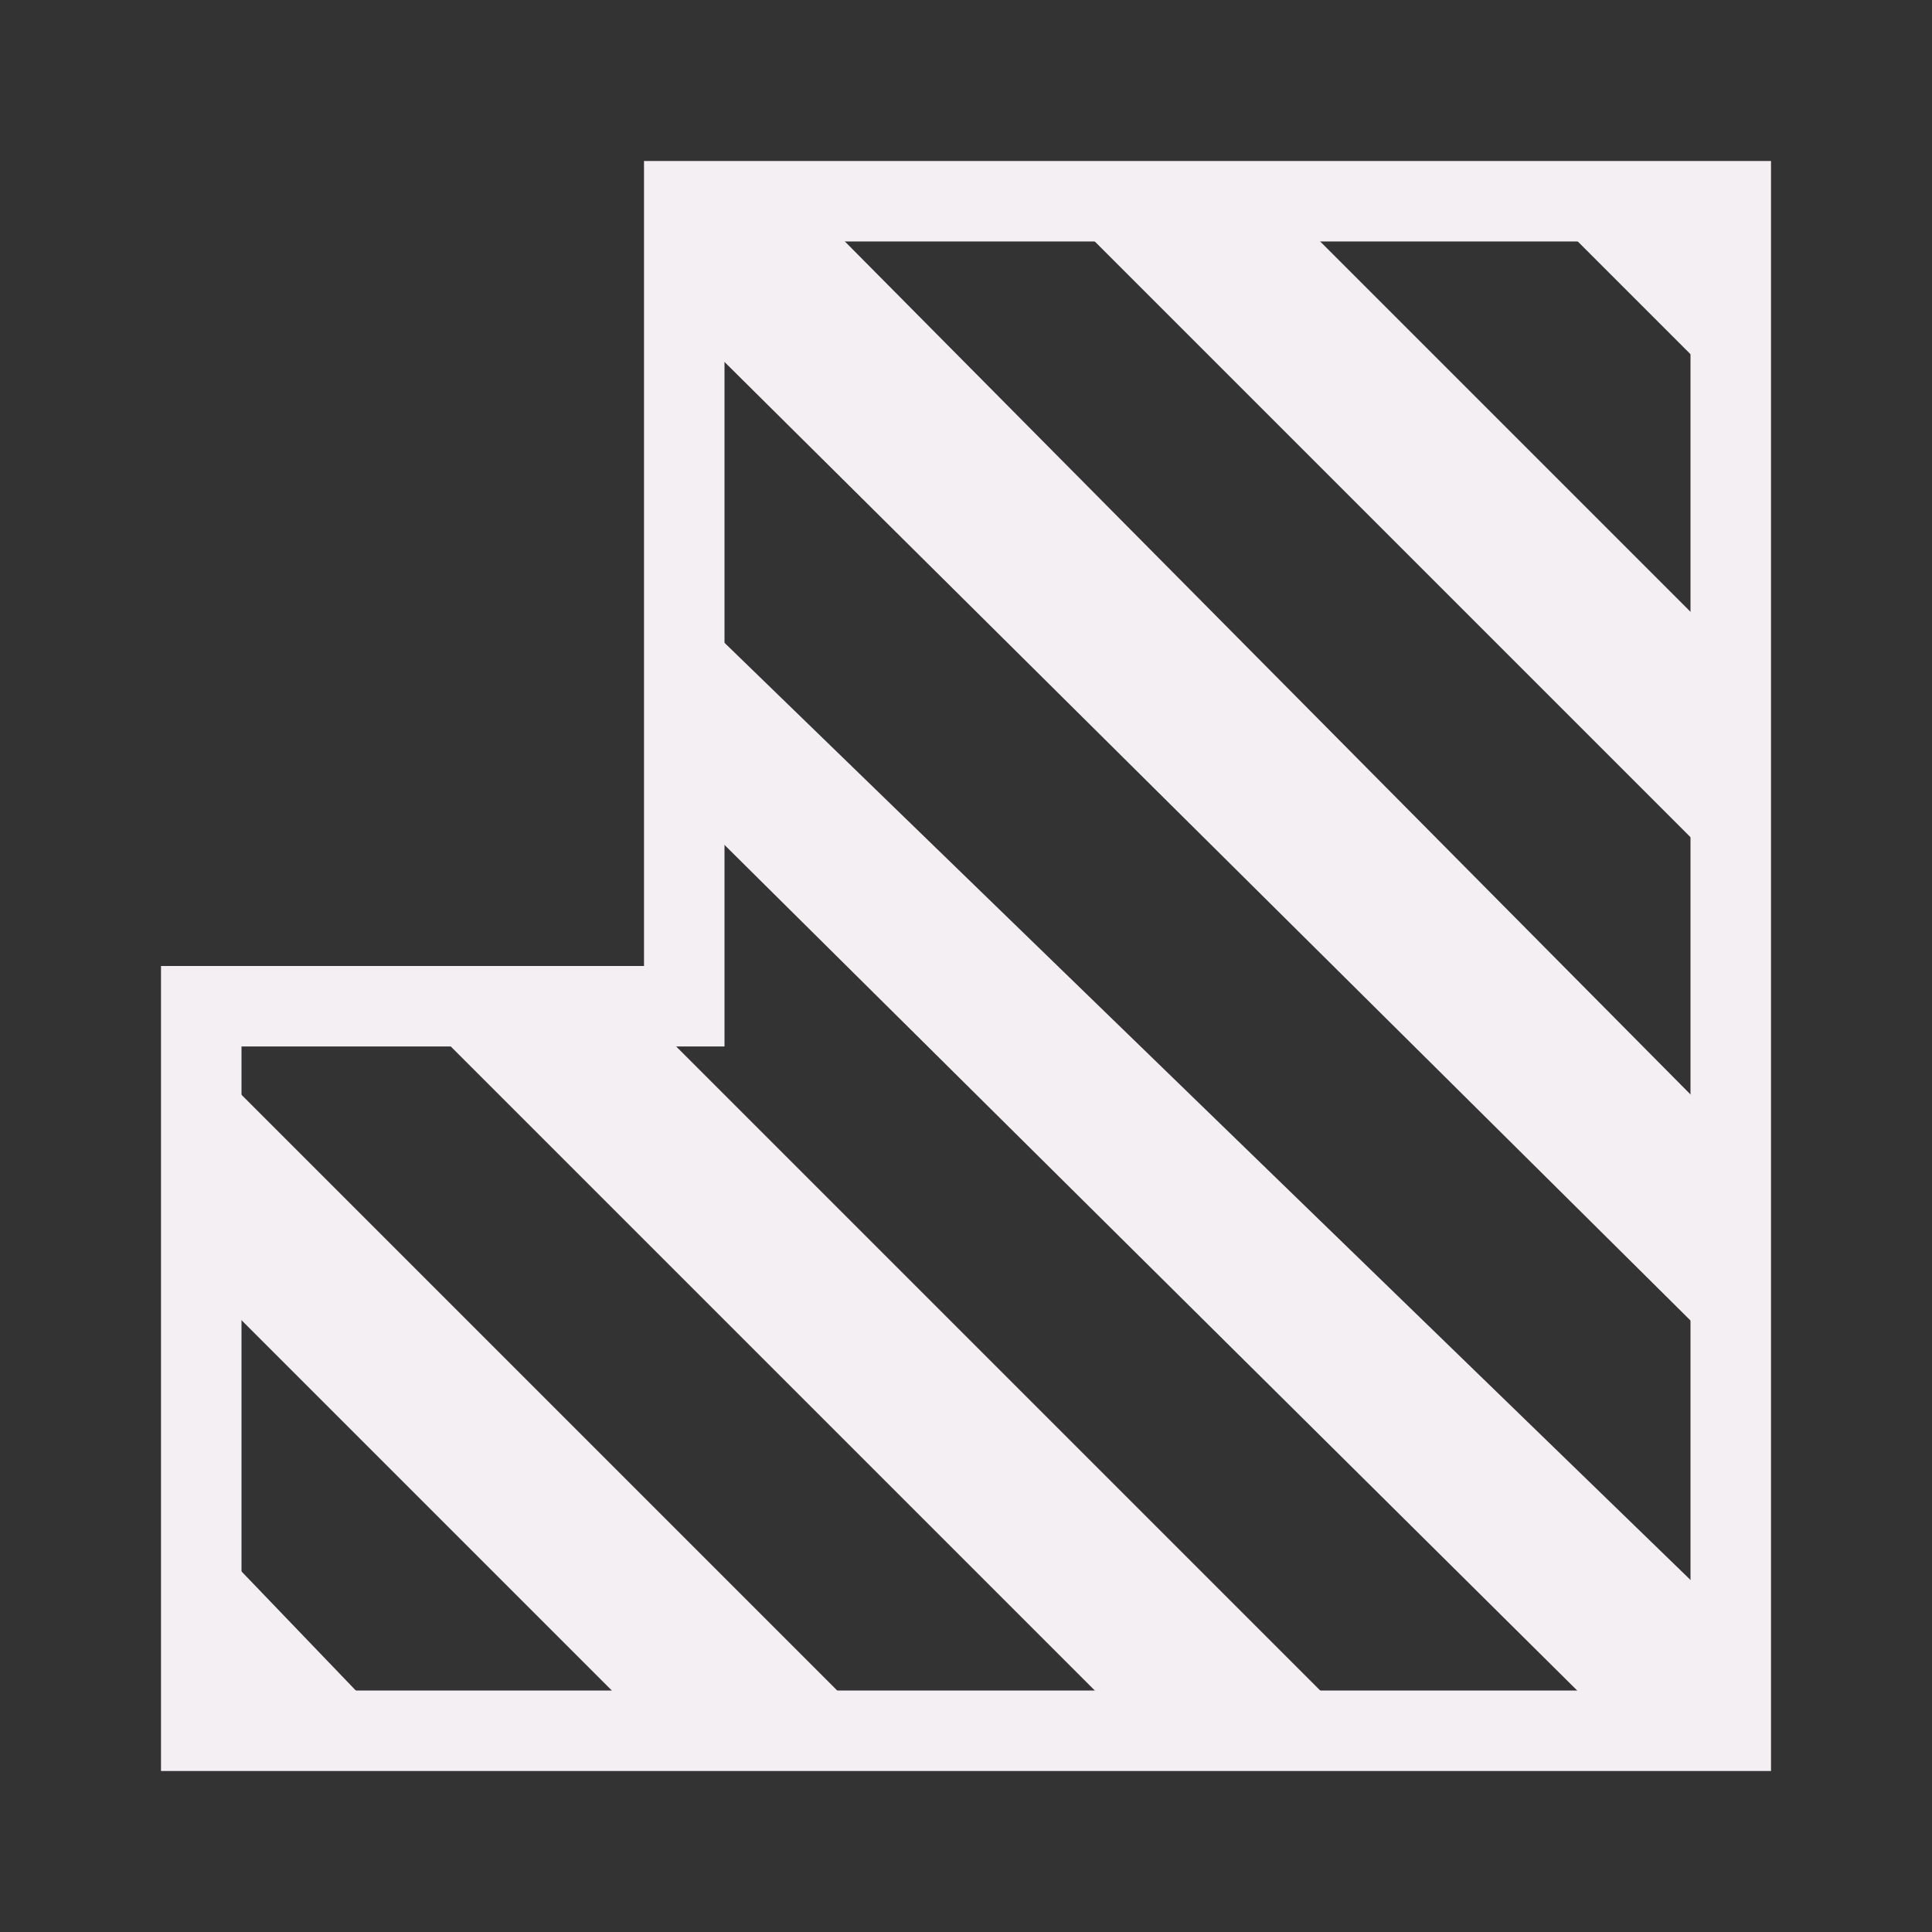 <?xml version="1.0" encoding="UTF-8" standalone="no"?>
<svg
   xmlns:dc="http://purl.org/dc/elements/1.1/"
   xmlns:cc="http://creativecommons.org/ns#"
   xmlns:rdf="http://www.w3.org/1999/02/22-rdf-syntax-ns#"
   xmlns:svg="http://www.w3.org/2000/svg"
   xmlns="http://www.w3.org/2000/svg"
   xmlns:sodipodi="http://sodipodi.sourceforge.net/DTD/sodipodi-0.dtd"
   xmlns:inkscape="http://www.inkscape.org/namespaces/inkscape"
   version="1.1"
   id="Layer_1"
   x="0px"
   y="0px"
   viewBox="0 0 24 24"
   style="enable-background:new 0 0 24 24;"
   xml:space="preserve"
   sodipodi:docname="add_keepout_area.svg"
   inkscape:version="1.0.1 (1.0.1+r74)"><rect x="0" y="0" width="24" height="24" fill="#333333" stroke="none"/><defs
   id="defs864" /><sodipodi:namedview
   pagecolor="#111111"
   bordercolor="#666666"
   borderopacity="1"
   objecttolerance="10"
   gridtolerance="10"
   guidetolerance="10"
   inkscape:pageopacity="0"
   inkscape:pageshadow="2"
   inkscape:window-width="2560"
   inkscape:window-height="1371"
   id="namedview862"
   showgrid="true"
   inkscape:zoom="40.621034"
   inkscape:cx="8.210331"
   inkscape:cy="11.638473"
   inkscape:window-x="0"
   inkscape:window-y="0"
   inkscape:window-maximized="1"
   inkscape:current-layer="Layer_1"
   inkscape:document-rotation="0"><inkscape:grid
     type="xygrid"
     id="grid4149"
     spacingx="0.5"
     spacingy="0.5"
     empspacing="2"
     color="#ceceff"
     opacity="0.125" /></sodipodi:namedview>
<style
   type="text/css"
   id="style833">
	.st0{fill:#F4EFF3;}
	.st1{fill:none;stroke:#F4EFF3;}
</style>
<g
   id="Слой_1"
   inkscape:version="1.0.1 (c497b03c, 2020-09-10)"
   sodipodi:docname="add_keepout_area.svg"
   transform="rotate(-90,12,12)">
	
		<sodipodi:namedview
   bordercolor="#666666"
   borderopacity="1"
   gridtolerance="10"
   guidetolerance="10"
   id="namedview30"
   inkscape:current-layer="Слой_1"
   inkscape:cx="7.1161583"
   inkscape:cy="15.181733"
   inkscape:document-rotation="0"
   inkscape:pageopacity="0"
   inkscape:pageshadow="2"
   inkscape:window-height="715"
   inkscape:window-maximized="0"
   inkscape:window-width="1280"
   inkscape:window-x="0"
   inkscape:window-y="23"
   inkscape:zoom="14.239499"
   objecttolerance="10"
   pagecolor="#111111"
   showgrid="true">
		<inkscape:grid
   color="#9999ff"
   empspacing="2"
   id="grid_kicad"
   opacity="0.13"
   spacingx="0.5"
   spacingy="0.5"
   type="xygrid">
			</inkscape:grid>
	</sodipodi:namedview>
	<title
   id="title324">add_keepout_area</title>
	
		<sodipodi:namedview
   bordercolor="#666666"
   borderopacity="1"
   gridtolerance="10"
   guidetolerance="10"
   id="namedview840"
   inkscape:current-layer="Слой_1"
   inkscape:cx="7.1161583"
   inkscape:cy="15.181733"
   inkscape:document-rotation="0"
   inkscape:pageopacity="0"
   inkscape:pageshadow="2"
   inkscape:window-height="715"
   inkscape:window-maximized="0"
   inkscape:window-width="1280"
   inkscape:window-x="0"
   inkscape:window-y="23"
   inkscape:zoom="14.239499"
   objecttolerance="10"
   pagecolor="#111111"
   showgrid="true">
		<inkscape:grid
   color="#9999ff"
   empspacing="2"
   id="grid838"
   opacity="0.13"
   spacingx="0.5"
   spacingy="0.5"
   type="xygrid">
			</inkscape:grid>
	</sodipodi:namedview>
	<title
   id="title842">add_keepout_area</title>
	<path
   id="polygon844"
   style="fill:#F4EFF3"
   d="M 2.1,20.5 14,8.5 h 2.5 l -13,13.4 z"
   class="st0"
   sodipodi:nodetypes="ccccc" />
	<polygon
   class="st0"
   points="2.5,14.1 12,4.6 12,7.4 2.5,16.9 "
   id="polygon846" />
	<polygon
   class="st0"
   points="2.5,8.1 8.1,2.5 10.9,2.5 2.5,10.9 "
   id="polygon848" />
	<polygon
   class="st0"
   points="2.5,2.5 5,2.5 2.5,4.9 "
   id="polygon850" />
	<path
   id="polygon852"
   style="fill:#F4EFF3"
   d="M 7.1,21.5 20,8.5 h 1.5 V 10 L 9.9,21.5 Z"
   class="st0"
   sodipodi:nodetypes="cccccc" />
	<polygon
   class="st0"
   points="13.1,21.5 21.5,13.1 21.5,15.9 15.9,21.5 "
   id="polygon854" />
	<polygon
   class="st0"
   points="19.1,21.5 21.5,19.1 21.5,21.5 "
   id="polygon856" />
	<path
   id="polygon858"
   style="fill:none;stroke:#F4EFF3"
   d="m 11.5,2.5 h -9 v 19 h 19 v -13 h -10 z"
   class="st1"
   sodipodi:nodetypes="ccccccc" />
</g>
</svg>
